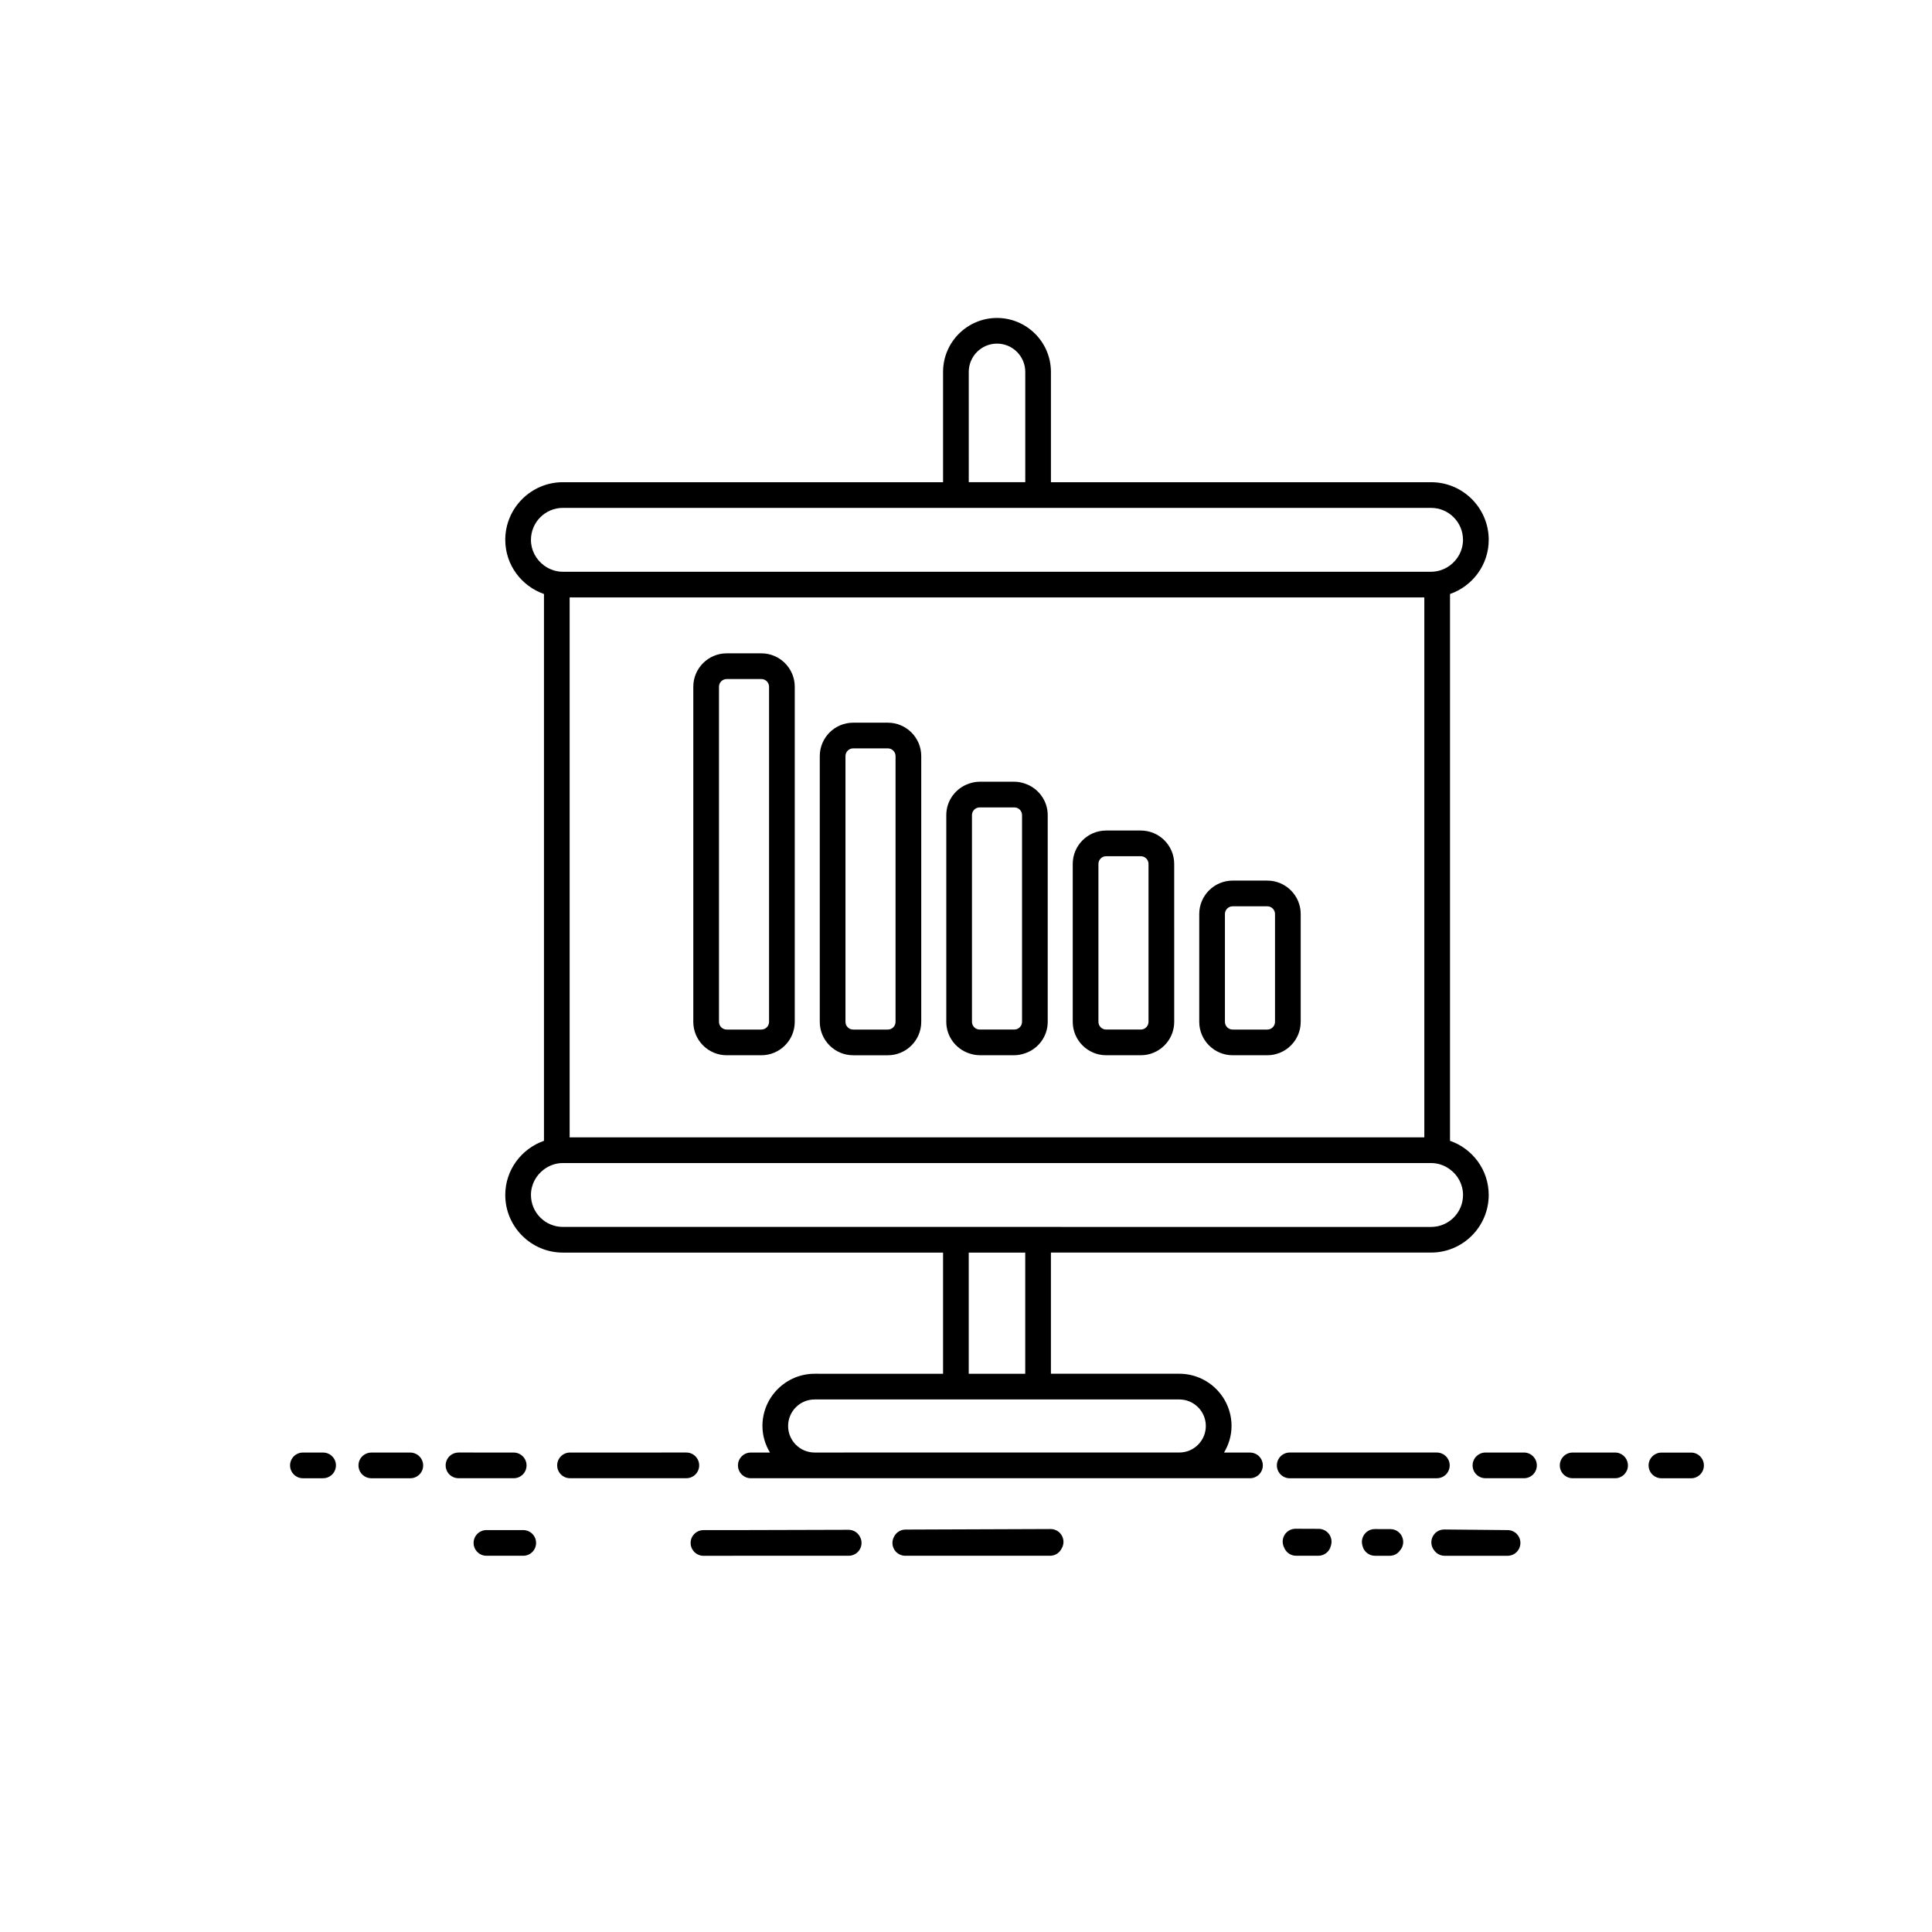 <?xml version="1.0" encoding="UTF-8"?>
<!-- Uploaded to: ICON Repo, www.iconrepo.com, Generator: ICON Repo Mixer Tools -->
<svg fill="#000000" width="800px" height="800px" version="1.1" viewBox="144 144 512 512" xmlns="http://www.w3.org/2000/svg">
 <g>
  <path d="m329.29 532.34c0-0.902-0.359-1.77-0.996-2.41-0.641-0.641-1.5-0.996-2.41-0.996l-30.824 0.004c-1.879 0-3.402 1.523-3.402 3.402s1.523 3.402 3.402 3.402h30.816c1.887 0.004 3.414-1.523 3.414-3.402z"/>
  <path d="m475.25 528.94h-6.867c1.234-2.07 1.988-4.457 1.988-7.043 0-7.633-6.207-13.84-13.84-13.84h-34.027v-32.113h100.75c8.418 0 15.27-6.852 15.27-15.27 0-6.656-4.301-12.27-10.258-14.355l0.004-144.9c5.949-2.086 10.258-7.703 10.258-14.359 0-8.418-6.852-15.27-15.27-15.27h-100.75v-29.234c0-7.879-6.414-14.293-14.293-14.293s-14.293 6.414-14.293 14.293v29.234h-100.75c-8.418 0-15.27 6.852-15.27 15.27 0 6.656 4.301 12.27 10.258 14.355v144.91c-5.949 2.086-10.258 7.703-10.258 14.355 0 8.418 6.852 15.27 15.27 15.27h100.75v32.113l-34.027-0.004c-7.633 0-13.84 6.207-13.84 13.84 0 2.586 0.754 4.973 1.996 7.043h-5.082c-1.879 0-3.402 1.523-3.402 3.402 0 1.879 1.523 3.402 3.402 3.402h132.29c1.879 0 3.402-1.527 3.402-3.406 0-0.902-0.359-1.77-0.996-2.41-0.641-0.625-1.504-0.984-2.406-0.984zm-180.29-226.61h226.5v143.08h-226.5zm105.77-59.781c0-4.125 3.359-7.488 7.488-7.488 4.125 0 7.488 3.359 7.488 7.488v29.234h-14.973zm-116.02 44.508c0-4.664 3.797-8.465 8.465-8.465h230.07c4.664 0 8.465 3.797 8.465 8.465 0 2.785-1.371 5.238-3.449 6.781-1.406 1.043-3.133 1.684-5.012 1.684h-230.08c-1.883 0-3.606-0.641-5.019-1.684-2.078-1.543-3.445-3.996-3.445-6.781zm8.465 182.09c-4.672 0-8.465-3.797-8.465-8.465 0-2.785 1.371-5.234 3.449-6.781 1.406-1.043 3.133-1.684 5.019-1.684h129.33l98.961 0.004h1.789c1.883 0 3.606 0.641 5.012 1.684 2.082 1.543 3.449 3.996 3.449 6.781 0 4.672-3.797 8.465-8.465 8.465l-100.75-0.004zm107.55 6.809h14.973v32.113h-14.973zm-40.836 38.914h96.637c3.879 0 7.031 3.152 7.031 7.031 0 3.879-3.152 7.031-7.031 7.031h-54.895l-41.742 0.004c-3.879 0-7.031-3.152-7.031-7.031 0-3.883 3.152-7.035 7.031-7.035z"/>
  <path d="m524.79 535.75c1.5 0 2.82-0.984 3.254-2.418 0.434-1.438-0.121-2.988-1.371-3.82-0.074-0.051-0.156-0.102-0.238-0.145-0.504-0.281-1.078-0.434-1.664-0.434h-38.98c-0.902 0-1.77 0.359-2.41 0.996-0.641 0.641-0.996 1.5-0.996 2.41v0.012c0 1.879 1.523 3.402 3.402 3.402z"/>
  <path d="m550.45 530.12c-0.641-0.746-1.582-1.184-2.578-1.184h-10.211c-0.465 0-0.922 0.098-1.344 0.277-0.004 0-0.004 0-0.004 0.004-1.484 0.637-2.316 2.227-1.996 3.812 0.324 1.582 1.719 2.719 3.336 2.719h10.227c1.254 0 2.41-0.691 2.996-1.797 0.594-1.109 0.527-2.449-0.172-3.492-0.074-0.117-0.16-0.234-0.254-0.34z"/>
  <path d="m572.55 528.98c-0.055-0.012-0.117-0.016-0.172-0.023-0.125-0.016-0.246-0.02-0.371-0.02h-11.234c-1.031 0-1.996 0.469-2.637 1.246-0.789 0.961-0.996 2.293-0.516 3.461 0.523 1.273 1.77 2.102 3.144 2.102h11.254c1.797 0 3.285-1.395 3.394-3.188 0.113-1.762-1.137-3.305-2.863-3.578z"/>
  <path d="m592.15 528.95h-7.848c-0.246 0-0.5 0.023-0.742 0.082-0.117 0.023-0.23 0.055-0.344 0.098-1.582 0.527-2.551 2.125-2.281 3.773 0.266 1.648 1.688 2.856 3.359 2.856h7.856c1.879 0 3.402-1.523 3.402-3.402-0.004-1.883-1.523-3.406-3.402-3.406z"/>
  <path d="m253.86 529.14c-0.367-0.137-0.762-0.203-1.152-0.203h-10.281c-0.402 0-0.801 0.07-1.18 0.211-1.512 0.543-2.449 2.082-2.215 3.688 0.242 1.672 1.676 2.918 3.371 2.918h10.344c1.688 0 3.125-1.238 3.367-2.906 0.23-1.621-0.723-3.176-2.254-3.707z"/>
  <path d="m230.75 529.13c-0.016-0.004-0.035-0.012-0.051-0.016-0.348-0.117-0.711-0.176-1.078-0.176h-0.004l-5.344 0.004c-1.879 0-3.402 1.527-3.402 3.406s1.527 3.402 3.402 3.402h5.356c1.684 0 3.113-1.23 3.367-2.898 0.246-1.625-0.703-3.188-2.246-3.723z"/>
  <path d="m283.54 532.35c0-1.879-1.523-3.402-3.402-3.406-4.836-0.004-9.715-0.012-14.609-0.012-0.402 0-0.797 0.07-1.176 0.207-1.543 0.551-2.473 2.125-2.211 3.75 0.266 1.648 1.691 2.856 3.359 2.856h14.637c1.875 0.008 3.402-1.516 3.402-3.394z"/>
  <path d="m543.56 549.49c-5.602-0.066-11.203-0.117-16.809-0.16-1.324-0.012-2.539 0.75-3.102 1.949-0.551 1.168-0.395 2.543 0.398 3.559l0.031 0.039c0.641 0.891 1.668 1.422 2.766 1.422h16.676c1.875 0 3.391-1.512 3.402-3.387s-1.488-3.402-3.363-3.422z"/>
  <path d="m371.95 551.38c-0.559-1.199-1.734-1.98-3.098-1.969-9.859 0.035-19.723 0.066-29.594 0.082h-0.004-8.832c-1.078 0-2.086 0.516-2.731 1.375-0.641 0.863-0.836 1.977-0.527 3.004 0.43 1.445 1.754 2.438 3.266 2.438h0.004l8.836-0.016h29.641c1.148 0 2.223-0.578 2.852-1.547 0.629-0.961 0.727-2.176 0.262-3.231-0.023-0.035-0.047-0.094-0.074-0.137z"/>
  <path d="m422.43 549.21h-0.012c-9.43 0.031-18.859 0.066-28.293 0.105l-10.168 0.039c-1.371 0.004-2.602 0.832-3.125 2.086-0.012 0.016-0.016 0.035-0.02 0.039-0.48 1.055-0.395 2.277 0.23 3.254 0.625 0.973 1.703 1.562 2.863 1.562h38.371c1.309 0 2.492-0.75 3.062-1.918 0.629-1.039 0.656-2.332 0.07-3.402-0.598-1.09-1.742-1.766-2.981-1.766z"/>
  <path d="m493.47 549.16-2.828-0.012c-1.102-0.004-2.207-0.012-3.309-0.012h-0.004c-1.211 0-2.328 0.641-2.938 1.684-0.59 1.004-0.621 2.238-0.098 3.266 0.5 1.324 1.762 2.207 3.188 2.207h5.894c1.57 0 2.938-1.078 3.309-2.606l0.031-0.121c0.316-1.027 0.133-2.144-0.508-3.019-0.641-0.867-1.652-1.383-2.738-1.387z"/>
  <path d="m512.49 549.23c-0.754-0.004-1.516-0.004-2.273-0.004l-1.875-0.004h-0.016c-1.074 0-2.082 0.504-2.727 1.367-0.645 0.863-0.848 1.98-0.535 3.012l0.02 0.086c0.363 1.535 1.734 2.613 3.309 2.613h3.859c1.098 0 2.09-0.48 2.731-1.375 0.902-0.996 1.133-2.43 0.594-3.656-0.531-1.234-1.738-2.027-3.086-2.039z"/>
  <path d="m282.66 549.49h-9.75c-1.879 0-3.402 1.523-3.402 3.402s1.523 3.402 3.402 3.402h9.75c1.879 0 3.406-1.523 3.406-3.402s-1.527-3.402-3.406-3.402z"/>
  <path d="m470.66 423.65h9.191c4.875 0 8.848-3.969 8.848-8.848v-28.586c0-4.875-3.969-8.848-8.848-8.848h-9.191c-4.875 0-8.848 3.969-8.848 8.848v28.586c0.004 4.875 3.973 8.848 8.848 8.848zm-2.039-37.43c0-1.129 0.918-2.039 2.039-2.039h9.191c1.125 0 2.039 0.918 2.039 2.039v28.586c0 1.129-0.918 2.039-2.039 2.039h-9.191c-1.125 0-2.039-0.918-2.039-2.039z"/>
  <path d="m437.14 423.65h9.191c4.875 0 8.848-3.969 8.848-8.848l-0.004-41.855c0-4.875-3.969-8.848-8.848-8.848h-9.191c-4.875 0-8.848 3.969-8.848 8.848v41.855c0.004 4.875 3.973 8.848 8.852 8.848zm-2.043-50.703c0-1.125 0.918-2.039 2.039-2.039h9.191c1.125 0 2.039 0.918 2.039 2.039v41.855c0 1.129-0.918 2.039-2.039 2.039h-9.191c-1.129 0-2.039-0.918-2.039-2.039z"/>
  <path d="m400.73 423.12c0.91 0.316 1.875 0.523 2.891 0.523h9.191c1.02 0 1.98-0.207 2.891-0.523 3.457-1.203 5.953-4.457 5.953-8.324v-54.785c0-3.859-2.5-7.113-5.953-8.324-0.91-0.316-1.875-0.523-2.891-0.523h-9.191c-1.02 0-1.98 0.207-2.891 0.523-3.457 1.203-5.953 4.457-5.953 8.324v54.785c-0.004 3.859 2.496 7.117 5.953 8.324zm0.852-63.109c0-1.125 0.918-2.039 2.039-2.039h9.191c1.129 0 2.039 0.918 2.039 2.039v54.785c0 1.129-0.918 2.039-2.039 2.039h-9.191c-1.125 0-2.039-0.918-2.039-2.039z"/>
  <path d="m379.29 335.52h-9.191c-4.875 0-8.848 3.969-8.848 8.848v70.438c0 4.875 3.969 8.848 8.848 8.848h9.191c4.875 0 8.848-3.969 8.848-8.848v-70.438c0-4.883-3.973-8.848-8.848-8.848zm2.039 79.285c0 1.129-0.918 2.039-2.039 2.039h-9.191c-1.125 0-2.039-0.918-2.039-2.039v-70.438c0-1.129 0.918-2.039 2.039-2.039h9.191c1.125 0 2.039 0.918 2.039 2.039z"/>
  <path d="m345.77 317.14h-9.191c-4.875 0-8.848 3.969-8.848 8.848v88.816c0 4.875 3.969 8.848 8.848 8.848h9.191c4.875 0 8.848-3.969 8.848-8.848v-88.812c0-4.883-3.973-8.852-8.848-8.852zm2.039 97.664c0 1.129-0.918 2.039-2.039 2.039h-9.191c-1.129 0-2.039-0.918-2.039-2.039v-88.812c0-1.129 0.918-2.039 2.039-2.039h9.191c1.129 0 2.039 0.918 2.039 2.039z"/>
 </g>
</svg>